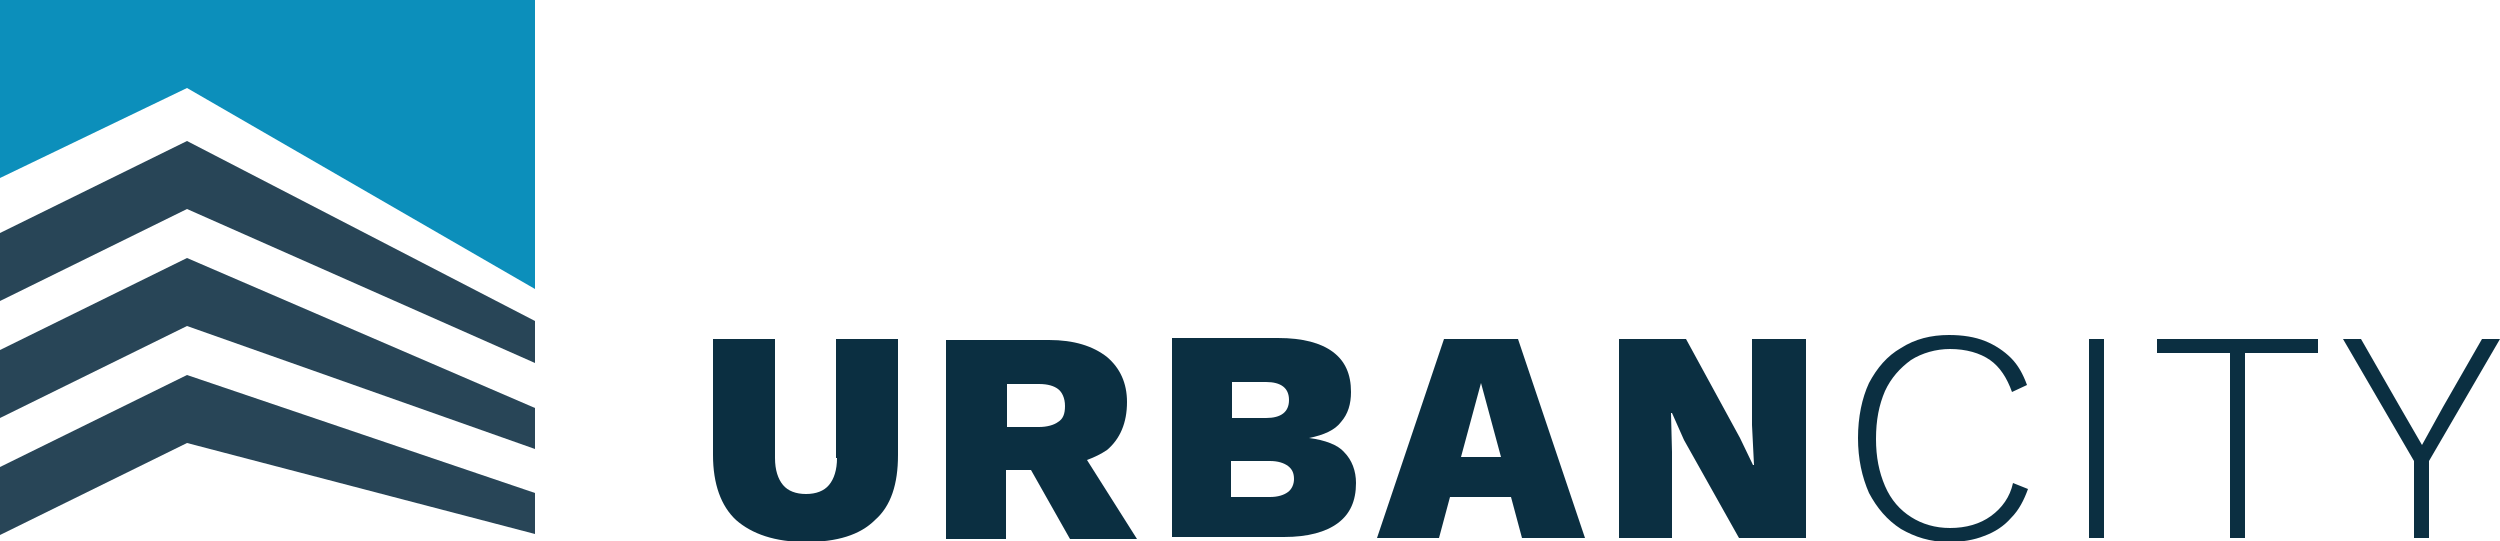 <?xml version="1.0" encoding="utf-8"?>
<!-- Generator: Adobe Illustrator 25.0.0, SVG Export Plug-In . SVG Version: 6.00 Build 0)  -->
<svg version="1.1" id="Layer_1" xmlns="http://www.w3.org/2000/svg" xmlns:xlink="http://www.w3.org/1999/xlink" x="0px" y="0px"
	 viewBox="0 0 250 54.1" style="enable-background:new 0 0 250 54.1;" xml:space="preserve">
<style type="text/css">
	.st0{fill:#0B2F41;}
	.st1{fill:#284557;}
	.st2{fill:#0C8FBB;}
</style>
<g>
	<path class="st0" d="M83.7,45.8c0,1.2-0.3,2.1-0.8,2.7c-0.5,0.6-1.3,0.9-2.3,0.9c-1,0-1.8-0.3-2.3-0.9c-0.5-0.6-0.8-1.5-0.8-2.7
		V33.9h-6.2v11.6c0,2.9,0.8,5.1,2.3,6.5c1.6,1.4,3.9,2.2,7,2.2c3.1,0,5.4-0.7,6.9-2.2c1.6-1.4,2.3-3.6,2.3-6.5V33.9h-6.2V45.8z"/>
	<path class="st0" d="M110.7,45c1.3-1.1,2-2.7,2-4.8c0-1.9-0.7-3.4-2-4.5c-1.4-1.1-3.3-1.7-5.8-1.7H94.6v19.9h6v-6.9h2.5l3.9,6.9
		h6.7l-5-7.9C109.5,45.7,110.1,45.4,110.7,45z M100.7,38.4h3.2c0.9,0,1.5,0.2,1.9,0.5c0.4,0.3,0.7,0.9,0.7,1.7s-0.2,1.3-0.7,1.6
		c-0.4,0.3-1.1,0.5-1.9,0.5h-3.2V38.4z"/>
	<path class="st0" d="M130.9,43.8L130.9,43.8c1.5-0.3,2.6-0.8,3.2-1.6c0.7-0.8,1-1.8,1-3c0-1.8-0.6-3.1-1.8-4
		c-1.2-0.9-3-1.4-5.5-1.4h-10.6v19.9h11.2c2.4,0,4.2-0.5,5.4-1.4c1.2-0.9,1.8-2.2,1.8-4c0-1.2-0.4-2.3-1.2-3.1
		C133.8,44.5,132.5,44,130.9,43.8z M123.2,38.2h3.4c1.5,0,2.3,0.6,2.3,1.8c0,1.2-0.8,1.8-2.3,1.8h-3.4V38.2z M128.8,49.2
		c-0.4,0.3-1,0.5-1.8,0.5h-3.9v-3.6h3.9c0.8,0,1.4,0.2,1.8,0.5c0.4,0.3,0.6,0.7,0.6,1.3C129.4,48.4,129.2,48.9,128.8,49.2z"/>
	<path class="st0" d="M144.4,33.9l-6.7,19.9h6.2l1.1-4.1h6.1l1.1,4.1h6.3l-6.7-19.9H144.4z M146.1,45.7l2-7.4l2,7.4H146.1z"/>
	<polygon class="st0" points="175.2,42.5 175.4,46.5 175.3,46.5 174,43.8 168.6,33.9 161.9,33.9 161.9,53.8 167.2,53.8 167.2,45.2 
		167.1,41.3 167.2,41.3 168.4,44 173.9,53.8 180.6,53.8 180.6,33.9 175.2,33.9 	"/>
	<path class="st0" d="M199.1,51.6c-1.1,0.8-2.5,1.2-4.1,1.2c-1.5,0-2.8-0.4-3.9-1.1c-1.1-0.7-2-1.7-2.6-3.1s-0.9-2.9-0.9-4.7
		c0-1.9,0.3-3.4,0.9-4.8c0.6-1.3,1.5-2.3,2.6-3.1c1.1-0.7,2.5-1.1,3.9-1.1c1.6,0,3,0.4,4,1.1c1,0.7,1.7,1.8,2.2,3.2l1.5-0.7
		c-0.4-1.1-0.9-2-1.6-2.7c-0.7-0.7-1.6-1.3-2.6-1.7c-1-0.4-2.2-0.6-3.6-0.6c-1.8,0-3.4,0.4-4.8,1.3c-1.4,0.8-2.4,2-3.2,3.5
		c-0.7,1.5-1.1,3.4-1.1,5.5c0,2.1,0.4,3.9,1.1,5.5c0.8,1.5,1.8,2.7,3.2,3.6c1.4,0.8,2.9,1.3,4.8,1.3c1.3,0,2.5-0.2,3.5-0.6
		c1.1-0.4,2-1,2.7-1.8c0.8-0.8,1.3-1.8,1.7-2.9l-1.5-0.6C201,49.7,200.2,50.8,199.1,51.6z"/>
	<rect x="208.9" y="33.9" class="st0" width="1.5" height="19.9"/>
	<polygon class="st0" points="215.7,35.3 223,35.3 223,53.8 224.5,53.8 224.5,35.3 231.8,35.3 231.8,33.9 215.7,33.9 	"/>
	<polygon class="st0" points="248.2,33.9 244.3,40.7 242.2,44.5 240,40.7 236.1,33.9 234.3,33.9 241.4,46.1 241.4,53.8 242.9,53.8 
		242.9,46.1 250,33.9 	"/>
</g>
<polygon class="st1" points="53.5,32.1 53.5,36.3 18.7,20.9 0,30.1 0,23.3 18.7,14.1 "/>
<polygon class="st1" points="53.5,49.3 53.5,53.4 18.7,44.3 0,53.5 0,46.7 18.7,37.5 "/>
<polygon class="st1" points="53.5,40.8 53.5,44.9 18.7,32.6 0,41.8 0,35 18.7,25.8 "/>
<polygon class="st2" points="53.5,0 53.5,28.9 18.7,8.8 0,17.8 0,0 "/>
</svg>
